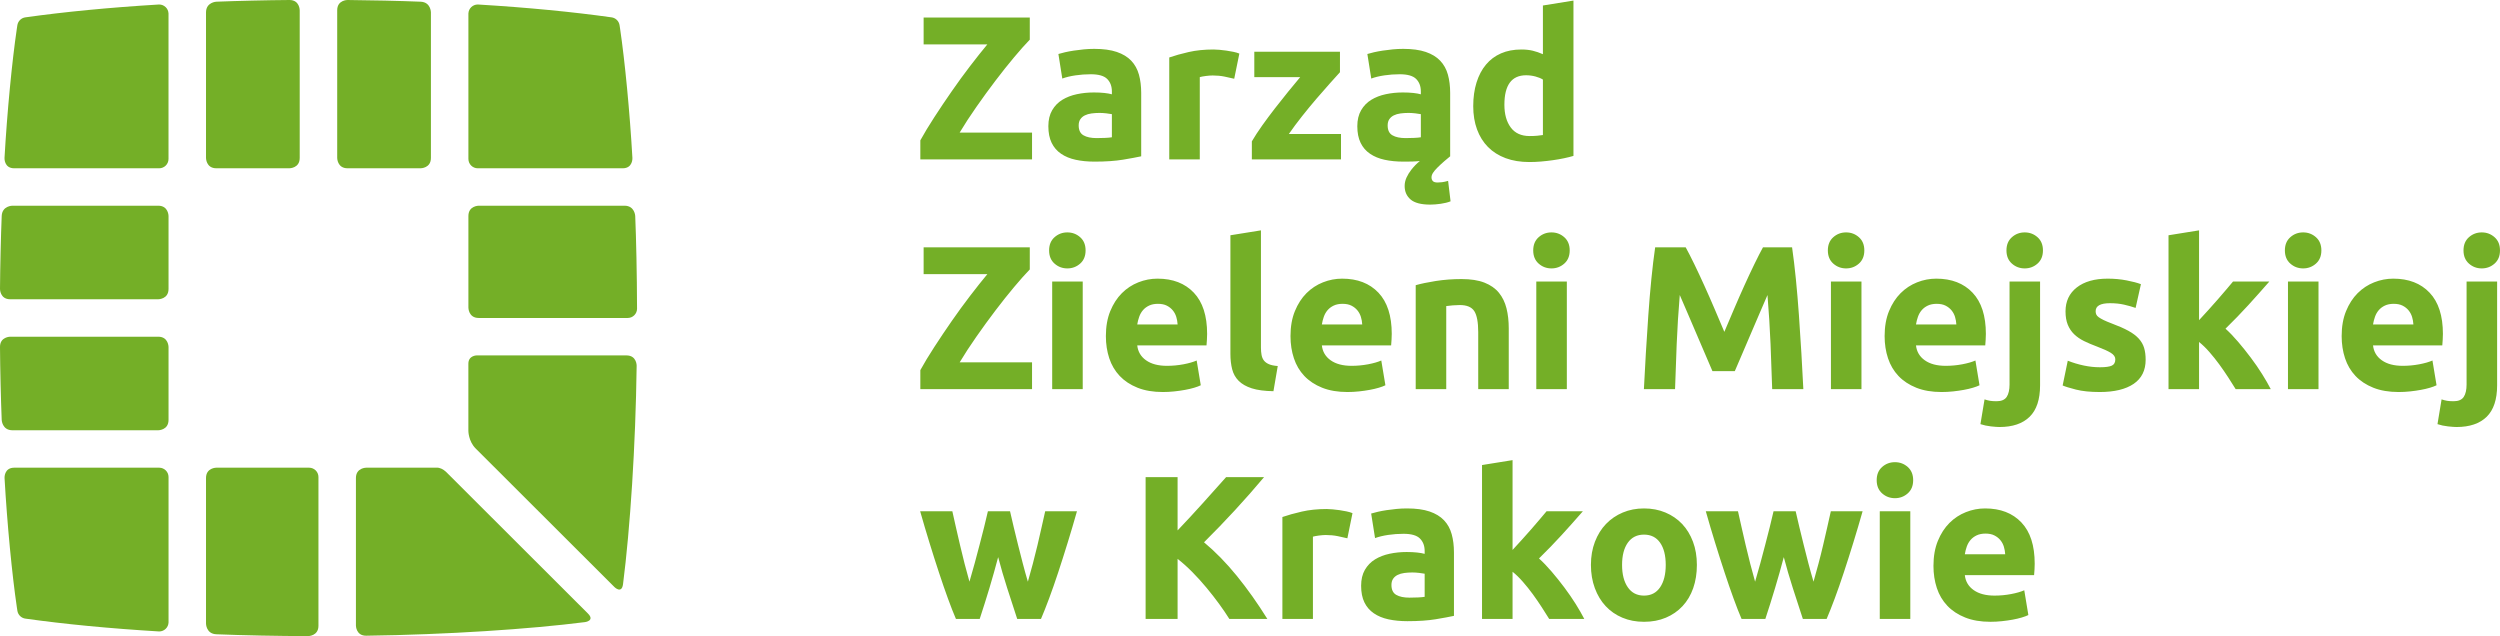 <svg width="338" height="86" viewBox="0 0 338 86" fill="none" xmlns="http://www.w3.org/2000/svg">
<path d="M63.328 21.487V1.828C63.353 1.139 63.926 0.6 64.613 0.608C71.33 1.015 77.433 1.607 82.65 2.341L82.668 2.345C83.156 2.404 83.563 2.744 83.716 3.207L83.718 3.206L83.723 3.228C83.738 3.279 83.748 3.329 83.758 3.381L83.767 3.424C83.788 3.559 83.812 3.713 83.838 3.892C84.481 8.248 85.148 15.123 85.502 21.359C85.502 21.359 85.58 22.753 84.184 22.753H64.596C63.895 22.753 63.328 22.186 63.328 21.487ZM63.332 1.741L63.328 1.828V1.787L63.332 1.741Z" fill="#74AF27"/>
<path d="M22.787 84.151V63.231V64.495C22.787 63.796 22.22 63.231 21.519 63.231H1.931C0.535 63.231 0.614 64.622 0.614 64.622C0.966 70.86 1.634 77.736 2.277 82.091C2.305 82.273 2.328 82.429 2.348 82.566L2.357 82.603C2.366 82.655 2.377 82.707 2.392 82.757L2.397 82.778H2.399C2.551 83.236 2.952 83.573 3.435 83.638C8.66 84.375 14.778 84.967 21.511 85.373C22.196 85.378 22.764 84.839 22.787 84.151Z" fill="#74AF27"/>
<path d="M45.59 21.357C45.59 21.357 45.59 22.751 46.987 22.751H56.864C56.864 22.751 58.26 22.751 58.26 21.357V1.681C58.26 1.681 58.26 0.287 56.865 0.23C54.196 0.121 49.955 0.021 46.987 1.10708e-06C46.987 1.10708e-06 45.59 -0.008 45.59 1.387V21.357Z" fill="#74AF27"/>
<path d="M43.055 84.605V63.652V64.495C43.055 63.797 42.488 63.231 41.787 63.231H29.248C29.248 63.231 27.852 63.231 27.852 64.625V84.301C27.852 84.301 27.852 85.695 29.247 85.753C32.698 85.893 37.795 86 41.659 86C41.659 86 43.055 86 43.055 84.605Z" fill="#74AF27"/>
<path d="M27.852 21.357C27.852 21.357 27.852 22.751 29.248 22.751H39.125C39.125 22.751 40.521 22.751 40.521 21.357V1.386C40.521 1.386 40.521 -0.009 39.125 4.62777e-05C36.156 0.02 31.918 0.121 29.247 0.231C29.247 0.231 27.852 0.288 27.852 1.684V21.357Z" fill="#74AF27"/>
<path d="M21.389 58.172C21.389 58.172 22.786 58.172 22.786 56.776V46.916C22.786 46.916 22.786 45.522 21.389 45.522H1.387C1.387 45.522 -0.009 45.522 4.33311e-05 46.916C0.019 49.88 0.121 54.112 0.23 56.778C0.23 56.778 0.287 58.172 1.684 58.172H21.389Z" fill="#74AF27"/>
<path d="M1.46163e-06 39.067C1.46163e-06 39.067 -0.009 40.461 1.387 40.461H21.389C21.389 40.461 22.786 40.461 22.786 39.067V29.205C22.786 29.205 22.786 27.811 21.389 27.811H1.684C1.684 27.811 0.287 27.811 0.23 29.204C0.121 31.87 0.02 36.104 1.46163e-06 39.067Z" fill="#74AF27"/>
<path d="M22.783 21.487V1.828C22.759 1.139 22.186 0.6 21.499 0.608C14.781 1.015 8.679 1.607 3.462 2.341L3.444 2.345C2.956 2.404 2.549 2.744 2.396 3.207L2.394 3.206L2.389 3.228C2.374 3.279 2.363 3.329 2.354 3.381L2.344 3.424C2.323 3.559 2.3 3.713 2.274 3.892C1.631 8.248 0.963 15.123 0.61 21.359C0.61 21.359 0.532 22.753 1.928 22.753H21.516C22.217 22.753 22.783 22.186 22.783 21.487ZM22.78 1.741L22.783 1.828V1.787L22.78 1.741Z" fill="#74AF27"/>
<path d="M63.324 58.258C63.324 58.258 63.324 59.653 64.312 60.639C64.312 60.639 63.324 59.653 83.071 79.369C83.071 79.369 84.058 80.355 84.235 78.972C85.195 71.458 85.934 60.297 86.076 49.446C86.076 49.446 86.095 48.051 84.698 48.051H64.451C64.451 48.051 63.324 48.051 63.324 49.175V58.258Z" fill="#74AF27"/>
<path d="M86.129 41.749C86.114 36.944 86.013 32.378 85.883 29.205C85.883 29.205 85.828 27.811 84.429 27.811H64.725C64.725 27.811 63.328 27.811 63.328 29.206V41.596C63.328 41.596 63.328 42.99 64.725 42.99H84.864C85.557 42.99 86.118 42.436 86.129 41.749Z" fill="#74AF27"/>
<path d="M79.487 82.947C65.885 69.365 61.652 65.14 60.336 63.825C59.919 63.423 59.441 63.202 59.034 63.232L49.518 63.231C49.518 63.231 48.121 63.231 48.121 64.624V84.572C48.121 84.572 48.121 85.966 49.517 85.948C60.387 85.804 71.563 85.067 79.089 84.109C79.089 84.109 80.474 83.932 79.487 82.947Z" fill="#74AF27"/>
<path d="M136.169 79.502C136.613 80.885 137.064 82.278 137.527 83.68H140.741C141.074 82.904 141.44 81.982 141.838 80.912C142.237 79.843 142.644 78.677 143.061 77.411C143.478 76.149 143.904 74.812 144.339 73.4C144.776 71.988 145.197 70.565 145.604 69.126H141.309C141.16 69.79 140.998 70.514 140.821 71.299C140.645 72.082 140.459 72.89 140.265 73.719C140.069 74.549 139.86 75.384 139.637 76.223C139.414 77.062 139.191 77.869 138.968 78.644C138.727 77.832 138.496 77.002 138.276 76.154C138.054 75.306 137.841 74.471 137.637 73.649C137.434 72.83 137.24 72.036 137.056 71.27C136.871 70.505 136.704 69.79 136.558 69.126H133.564C133.416 69.79 133.246 70.505 133.052 71.27C132.857 72.036 132.654 72.83 132.442 73.649C132.23 74.471 132.008 75.306 131.777 76.154C131.545 77.002 131.311 77.832 131.07 78.644C130.847 77.869 130.629 77.062 130.415 76.223C130.202 75.384 129.998 74.549 129.802 73.719C129.607 72.89 129.421 72.082 129.244 71.299C129.068 70.514 128.905 69.79 128.757 69.126H124.406C124.814 70.565 125.235 71.988 125.671 73.4C126.106 74.812 126.532 76.149 126.949 77.411C127.365 78.677 127.769 79.843 128.158 80.912C128.547 81.982 128.909 82.904 129.242 83.68H132.456C132.917 82.278 133.356 80.885 133.773 79.502C134.188 78.118 134.58 76.725 134.95 75.323C135.319 76.725 135.725 78.118 136.169 79.502ZM171.346 83.68C170.028 81.563 168.656 79.627 167.23 77.871C165.803 76.115 164.32 74.598 162.784 73.318C164.245 71.866 165.637 70.422 166.958 68.988C168.281 67.554 169.596 66.06 170.903 64.506H165.773C164.802 65.598 163.743 66.782 162.596 68.055C161.45 69.328 160.321 70.546 159.21 71.712V64.506H154.887V83.68H159.21V75.557C159.875 76.077 160.542 76.673 161.208 77.348C161.876 78.024 162.513 78.729 163.123 79.465C163.734 80.201 164.303 80.932 164.831 81.655C165.359 82.382 165.818 83.056 166.207 83.68H171.346ZM182.857 69.376C182.634 69.283 182.367 69.205 182.053 69.14C181.739 69.075 181.424 69.021 181.11 68.973C180.796 68.928 180.482 68.892 180.169 68.864C179.854 68.835 179.587 68.82 179.365 68.82C178.128 68.82 177.005 68.937 175.998 69.168C174.991 69.399 174.117 69.643 173.379 69.9V83.68H177.508V72.557C177.693 72.502 177.966 72.452 178.325 72.404C178.686 72.359 178.995 72.334 179.253 72.334C179.827 72.334 180.362 72.387 180.86 72.488C181.36 72.59 181.793 72.687 182.164 72.778L182.857 69.376ZM188.775 80.428C188.341 80.18 188.124 79.732 188.124 79.087C188.124 78.754 188.197 78.478 188.346 78.256C188.492 78.036 188.696 77.86 188.956 77.731C189.215 77.602 189.514 77.514 189.856 77.468C190.199 77.422 190.562 77.398 190.951 77.398C191.227 77.398 191.532 77.417 191.864 77.455C192.197 77.491 192.447 77.528 192.614 77.565V80.691C192.392 80.727 192.096 80.757 191.726 80.774C191.357 80.793 190.968 80.802 190.562 80.802C189.807 80.802 189.209 80.678 188.775 80.428ZM188.803 68.809C188.332 68.854 187.883 68.909 187.46 68.973C187.032 69.039 186.64 69.111 186.281 69.195C185.921 69.278 185.621 69.356 185.381 69.431L185.907 72.75C186.406 72.566 186.997 72.423 187.68 72.321C188.364 72.22 189.057 72.17 189.759 72.17C190.812 72.17 191.55 72.381 191.974 72.806C192.4 73.231 192.614 73.793 192.614 74.494V74.882C192.354 74.808 192.018 74.748 191.602 74.701C191.186 74.655 190.71 74.632 190.175 74.632C189.379 74.632 188.613 74.71 187.875 74.867C187.136 75.024 186.481 75.277 185.907 75.628C185.334 75.978 184.878 76.449 184.534 77.039C184.193 77.629 184.024 78.349 184.024 79.197C184.024 80.083 184.17 80.828 184.466 81.439C184.762 82.045 185.187 82.541 185.742 82.918C186.294 83.297 186.955 83.569 187.722 83.735C188.488 83.9 189.343 83.983 190.285 83.983C191.782 83.983 193.056 83.896 194.11 83.721C195.163 83.546 195.983 83.394 196.575 83.264V74.687C196.575 73.783 196.473 72.963 196.269 72.225C196.067 71.487 195.722 70.86 195.232 70.343C194.744 69.828 194.091 69.431 193.279 69.154C192.465 68.878 191.45 68.74 190.23 68.74C189.749 68.74 189.274 68.763 188.803 68.809ZM204.498 62.209L200.369 62.874V83.68H204.498V77.301C204.958 77.67 205.424 78.124 205.894 78.66C206.365 79.196 206.812 79.755 207.236 80.337C207.66 80.92 208.059 81.502 208.437 82.084C208.817 82.668 209.153 83.198 209.449 83.68H214.196C213.881 83.069 213.494 82.396 213.033 81.655C212.57 80.917 212.061 80.179 211.508 79.439C210.954 78.7 210.382 77.984 209.79 77.292C209.199 76.599 208.626 76.003 208.072 75.503C209.18 74.417 210.2 73.364 211.133 72.342C212.066 71.322 213.022 70.25 214.002 69.126H209.093C208.834 69.439 208.525 69.805 208.165 70.226C207.805 70.648 207.422 71.094 207.017 71.561C206.61 72.028 206.189 72.501 205.756 72.977C205.323 73.453 204.904 73.912 204.498 74.352V62.209ZM228.893 73.249C228.541 72.308 228.052 71.505 227.425 70.841C226.797 70.178 226.042 69.661 225.164 69.292C224.289 68.923 223.323 68.74 222.271 68.74C221.236 68.74 220.28 68.923 219.403 69.292C218.525 69.661 217.768 70.178 217.131 70.841C216.493 71.505 215.995 72.308 215.634 73.249C215.274 74.188 215.093 75.232 215.093 76.375C215.093 77.519 215.269 78.566 215.621 79.516C215.971 80.466 216.459 81.277 217.088 81.949C217.716 82.624 218.47 83.144 219.347 83.512C220.223 83.883 221.199 84.067 222.271 84.067C223.361 84.067 224.344 83.883 225.222 83.512C226.097 83.144 226.852 82.624 227.48 81.949C228.108 81.277 228.589 80.466 228.922 79.516C229.253 78.566 229.418 77.519 229.418 76.375C229.418 75.232 229.244 74.188 228.893 73.249ZM224.446 79.404C223.937 80.152 223.212 80.526 222.271 80.526C221.328 80.526 220.598 80.152 220.081 79.404C219.564 78.658 219.304 77.648 219.304 76.375C219.304 75.103 219.564 74.102 220.081 73.373C220.598 72.645 221.328 72.28 222.271 72.28C223.212 72.28 223.937 72.645 224.446 73.373C224.953 74.102 225.208 75.103 225.208 76.375C225.208 77.648 224.953 78.658 224.446 79.404ZM242.388 79.502C242.83 80.885 243.283 82.278 243.746 83.68H246.96C247.293 82.904 247.658 81.982 248.057 80.912C248.455 79.843 248.863 78.677 249.279 77.411C249.697 76.149 250.123 74.812 250.558 73.4C250.993 71.988 251.416 70.565 251.823 69.126H247.528C247.379 69.79 247.216 70.514 247.04 71.299C246.863 72.082 246.677 72.89 246.482 73.719C246.288 74.549 246.079 75.384 245.855 76.223C245.633 77.062 245.41 77.869 245.187 78.644C244.946 77.832 244.716 77.002 244.493 76.154C244.272 75.306 244.059 74.471 243.856 73.649C243.652 72.83 243.457 72.036 243.274 71.27C243.09 70.505 242.923 69.79 242.774 69.126H239.783C239.634 69.79 239.465 70.505 239.27 71.27C239.076 72.036 238.873 72.83 238.66 73.649C238.449 74.471 238.227 75.306 237.996 76.154C237.764 77.002 237.529 77.832 237.289 78.644C237.066 77.869 236.847 77.062 236.634 76.223C236.418 75.384 236.214 74.549 236.019 73.719C235.825 72.89 235.639 72.082 235.463 71.299C235.286 70.514 235.124 69.79 234.975 69.126H230.625C231.032 70.565 231.453 71.988 231.889 73.4C232.325 74.812 232.751 76.149 233.168 77.411C233.583 78.677 233.987 79.843 234.377 80.912C234.765 81.982 235.126 82.904 235.46 83.68H238.675C239.136 82.278 239.575 80.885 239.989 79.502C240.406 78.118 240.799 76.725 241.169 75.323C241.537 76.725 241.944 78.118 242.388 79.502ZM258.273 69.126H254.145V83.679H258.273V69.126ZM257.926 63.136C257.436 62.702 256.861 62.486 256.196 62.486C255.529 62.486 254.952 62.702 254.463 63.136C253.973 63.57 253.728 64.165 253.728 64.92C253.728 65.677 253.973 66.272 254.463 66.705C254.952 67.139 255.529 67.355 256.196 67.355C256.861 67.355 257.436 67.139 257.926 66.705C258.417 66.272 258.66 65.677 258.66 64.92C258.66 64.165 258.417 63.57 257.926 63.136ZM261.861 79.502C262.166 80.424 262.637 81.221 263.275 81.894C263.913 82.568 264.716 83.099 265.686 83.485C266.655 83.873 267.797 84.067 269.108 84.067C269.625 84.067 270.142 84.038 270.659 83.983C271.177 83.929 271.66 83.859 272.114 83.776C272.567 83.693 272.979 83.597 273.348 83.485C273.716 83.375 274.012 83.264 274.234 83.154L273.68 79.805C273.217 80.009 272.622 80.18 271.892 80.318C271.162 80.457 270.42 80.526 269.662 80.526C268.48 80.526 267.537 80.276 266.836 79.778C266.133 79.28 265.736 78.608 265.645 77.758H275.009C275.028 77.537 275.046 77.284 275.066 76.997C275.082 76.712 275.091 76.449 275.091 76.209C275.091 73.756 274.494 71.898 273.292 70.634C272.091 69.371 270.456 68.74 268.387 68.74C267.501 68.74 266.636 68.904 265.795 69.238C264.957 69.569 264.212 70.058 263.565 70.703C262.919 71.349 262.398 72.156 262 73.124C261.603 74.092 261.404 75.222 261.404 76.514C261.404 77.583 261.557 78.578 261.861 79.502ZM265.645 74.936C265.699 74.586 265.787 74.239 265.907 73.897C266.027 73.557 266.199 73.257 266.42 73C266.641 72.742 266.918 72.534 267.251 72.377C267.583 72.22 267.981 72.142 268.442 72.142C268.921 72.142 269.325 72.225 269.647 72.392C269.971 72.557 270.24 72.769 270.45 73.028C270.664 73.286 270.821 73.581 270.923 73.912C271.024 74.245 271.083 74.586 271.103 74.936H265.645Z" fill="#74AF27"/>
<path d="M139.227 33.44H124.874V37.064H133.491C132.77 37.931 131.99 38.914 131.149 40.012C130.308 41.109 129.482 42.243 128.67 43.413C127.857 44.585 127.076 45.748 126.328 46.901C125.58 48.053 124.946 49.1 124.43 50.041V52.615H139.532V48.99H129.746C130.41 47.883 131.168 46.72 132.019 45.503C132.869 44.285 133.729 43.106 134.597 41.962C135.466 40.818 136.306 39.763 137.119 38.794C137.932 37.826 138.635 37.037 139.227 36.428V33.44ZM146.384 38.061H142.256V52.613H146.384V38.061ZM146.038 32.071C145.547 31.637 144.971 31.421 144.306 31.421C143.64 31.421 143.063 31.637 142.574 32.071C142.084 32.504 141.839 33.099 141.839 33.855C141.839 34.612 142.084 35.207 142.574 35.639C143.063 36.073 143.64 36.289 144.306 36.289C144.971 36.289 145.547 36.073 146.038 35.639C146.527 35.207 146.771 34.612 146.771 33.855C146.771 33.099 146.527 32.504 146.038 32.071ZM149.971 48.436C150.277 49.358 150.747 50.155 151.385 50.83C152.023 51.502 152.825 52.033 153.796 52.42C154.765 52.808 155.906 53.001 157.218 53.001C157.735 53.001 158.252 52.974 158.769 52.918C159.287 52.863 159.771 52.794 160.224 52.71C160.677 52.627 161.088 52.531 161.458 52.42C161.827 52.31 162.123 52.198 162.344 52.088L161.79 48.74C161.327 48.944 160.732 49.114 160.003 49.253C159.273 49.391 158.53 49.46 157.772 49.46C156.59 49.46 155.648 49.21 154.946 48.712C154.243 48.215 153.846 47.542 153.754 46.694H163.121C163.138 46.472 163.157 46.218 163.176 45.932C163.193 45.646 163.203 45.384 163.203 45.143C163.203 42.692 162.603 40.833 161.403 39.569C160.201 38.305 158.566 37.674 156.497 37.674C155.611 37.674 154.746 37.838 153.906 38.171C153.066 38.503 152.322 38.992 151.677 39.637C151.029 40.283 150.508 41.09 150.11 42.059C149.713 43.027 149.515 44.157 149.515 45.448C149.515 46.518 149.667 47.514 149.971 48.436ZM153.754 43.871C153.81 43.521 153.897 43.174 154.018 42.834C154.137 42.491 154.309 42.193 154.53 41.934C154.752 41.676 155.029 41.469 155.361 41.312C155.693 41.155 156.091 41.077 156.552 41.077C157.034 41.077 157.435 41.159 157.759 41.326C158.082 41.491 158.349 41.703 158.561 41.962C158.774 42.22 158.931 42.515 159.033 42.847C159.134 43.18 159.194 43.521 159.213 43.871H153.754ZM172.752 49.487C172.252 49.45 171.856 49.367 171.56 49.239C171.265 49.11 171.037 48.944 170.881 48.74C170.725 48.537 170.618 48.288 170.563 47.993C170.508 47.699 170.48 47.366 170.48 46.997V31.144L166.351 31.808V47.828C166.351 48.603 166.43 49.298 166.587 49.916C166.743 50.534 167.039 51.06 167.473 51.493C167.907 51.927 168.499 52.264 169.246 52.503C169.995 52.743 170.969 52.872 172.17 52.89L172.752 49.487ZM174.934 48.436C175.236 49.358 175.709 50.155 176.346 50.83C176.983 51.502 177.787 52.033 178.756 52.42C179.727 52.808 180.865 53.001 182.178 53.001C182.696 53.001 183.212 52.974 183.731 52.918C184.247 52.863 184.732 52.794 185.185 52.71C185.638 52.627 186.047 52.531 186.418 52.42C186.788 52.31 187.084 52.198 187.307 52.088L186.75 48.74C186.288 48.944 185.693 49.114 184.963 49.253C184.232 49.391 183.49 49.46 182.733 49.46C181.551 49.46 180.609 49.21 179.906 48.712C179.204 48.215 178.807 47.542 178.715 46.694H188.081C188.099 46.472 188.117 46.218 188.136 45.932C188.154 45.646 188.164 45.384 188.164 45.143C188.164 42.692 187.562 40.833 186.363 39.569C185.16 38.305 183.527 37.674 181.457 37.674C180.572 37.674 179.708 37.838 178.868 38.171C178.025 38.503 177.284 38.992 176.637 39.637C175.99 40.283 175.468 41.09 175.072 42.059C174.674 43.027 174.475 44.157 174.475 45.448C174.475 46.518 174.628 47.514 174.934 48.436ZM178.715 43.871C178.771 43.521 178.857 43.174 178.978 42.834C179.098 42.491 179.269 42.193 179.49 41.934C179.713 41.676 179.99 41.469 180.322 41.312C180.655 41.155 181.051 41.077 181.514 41.077C181.993 41.077 182.395 41.159 182.719 41.326C183.042 41.491 183.308 41.703 183.522 41.962C183.736 42.22 183.891 42.515 183.994 42.847C184.095 43.18 184.156 43.521 184.173 43.871H178.715ZM191.403 52.615H195.532V41.381C195.79 41.344 196.086 41.312 196.419 41.284C196.751 41.257 197.065 41.242 197.361 41.242C198.321 41.242 198.977 41.52 199.328 42.072C199.679 42.625 199.855 43.567 199.855 44.895V52.615H203.983V44.397C203.983 43.401 203.882 42.497 203.678 41.685C203.475 40.873 203.134 40.173 202.654 39.582C202.173 38.992 201.521 38.536 200.7 38.213C199.877 37.89 198.849 37.729 197.61 37.729C196.391 37.729 195.228 37.817 194.118 37.99C193.01 38.167 192.105 38.356 191.403 38.558V52.615ZM211.836 38.061H207.707V52.613H211.836V38.061ZM211.49 32.071C211 31.637 210.422 31.421 209.758 31.421C209.093 31.421 208.515 31.637 208.026 32.071C207.537 32.504 207.291 33.099 207.291 33.855C207.291 34.612 207.537 35.207 208.026 35.639C208.515 36.073 209.093 36.289 209.758 36.289C210.422 36.289 211 36.073 211.49 35.639C211.978 35.207 212.224 34.612 212.224 33.855C212.224 33.099 211.978 32.504 211.49 32.071ZM223.778 33.44C223.593 34.712 223.422 36.137 223.265 37.715C223.107 39.292 222.97 40.934 222.851 42.64C222.73 44.345 222.619 46.057 222.518 47.772C222.416 49.487 222.328 51.102 222.255 52.615H226.467C226.523 50.752 226.596 48.721 226.688 46.527C226.779 44.332 226.918 42.119 227.105 39.887C227.437 40.661 227.808 41.52 228.215 42.46C228.622 43.401 229.025 44.34 229.424 45.282C229.823 46.222 230.208 47.121 230.58 47.979C230.948 48.836 231.265 49.569 231.523 50.18H234.544C234.803 49.569 235.118 48.836 235.489 47.979C235.861 47.121 236.244 46.222 236.642 45.282C237.04 44.34 237.444 43.401 237.852 42.46C238.259 41.52 238.63 40.661 238.963 39.887C239.146 42.119 239.286 44.332 239.379 46.527C239.471 48.721 239.545 50.752 239.6 52.615H243.812C243.737 51.102 243.65 49.487 243.549 47.772C243.446 46.057 243.337 44.345 243.217 42.64C243.096 40.934 242.958 39.292 242.801 37.715C242.643 36.137 242.472 34.712 242.289 33.44H238.354C238.019 34.049 237.636 34.801 237.201 35.694C236.765 36.59 236.311 37.558 235.839 38.601C235.366 39.642 234.899 40.707 234.436 41.795C233.974 42.885 233.538 43.909 233.13 44.867C232.723 43.909 232.287 42.885 231.825 41.795C231.361 40.707 230.894 39.642 230.421 38.601C229.948 37.558 229.495 36.59 229.06 35.694C228.625 34.801 228.241 34.049 227.906 33.44H223.778ZM251.67 38.061H247.542V52.613H251.67V38.061ZM251.324 32.071C250.833 31.637 250.257 31.421 249.593 31.421C248.926 31.421 248.35 31.637 247.861 32.071C247.37 32.504 247.126 33.099 247.126 33.855C247.126 34.612 247.37 35.207 247.861 35.639C248.35 36.073 248.926 36.289 249.593 36.289C250.257 36.289 250.833 36.073 251.324 35.639C251.812 35.207 252.057 34.612 252.057 33.855C252.057 33.099 251.812 32.504 251.324 32.071ZM255.259 48.436C255.565 49.358 256.034 50.155 256.672 50.83C257.309 51.502 258.113 52.033 259.083 52.42C260.052 52.808 261.193 53.001 262.505 53.001C263.021 53.001 263.539 52.974 264.056 52.918C264.574 52.863 265.057 52.794 265.512 52.71C265.963 52.627 266.374 52.531 266.744 52.42C267.113 52.31 267.409 52.198 267.631 52.088L267.077 48.74C266.615 48.944 266.02 49.114 265.29 49.253C264.561 49.391 263.816 49.46 263.059 49.46C261.876 49.46 260.935 49.21 260.233 48.712C259.529 48.215 259.134 47.542 259.041 46.694H268.407C268.425 46.472 268.443 46.218 268.462 45.932C268.479 45.646 268.489 45.384 268.489 45.143C268.489 42.692 267.889 40.833 266.689 39.569C265.489 38.305 263.853 37.674 261.784 37.674C260.898 37.674 260.034 37.838 259.192 38.171C258.354 38.503 257.609 38.992 256.963 39.637C256.316 40.283 255.794 41.09 255.397 42.059C254.999 43.027 254.801 44.157 254.801 45.448C254.801 46.518 254.954 47.514 255.259 48.436ZM259.041 43.871C259.096 43.521 259.184 43.174 259.305 42.834C259.425 42.491 259.595 42.193 259.817 41.934C260.038 41.676 260.315 41.469 260.649 41.312C260.981 41.155 261.377 41.077 261.84 41.077C262.318 41.077 262.722 41.159 263.046 41.326C263.368 41.491 263.636 41.703 263.849 41.962C264.061 42.22 264.22 42.515 264.32 42.847C264.42 43.18 264.48 43.521 264.5 43.871H259.041ZM274.404 56.349C275.348 55.426 275.818 54.006 275.818 52.088V38.061H271.69V51.978C271.69 52.715 271.56 53.277 271.303 53.665C271.044 54.052 270.59 54.246 269.944 54.246C269.594 54.246 269.303 54.228 269.071 54.191C268.841 54.153 268.587 54.089 268.31 53.997L267.755 57.345C268.198 57.492 268.674 57.594 269.182 57.649C269.692 57.704 270.074 57.732 270.332 57.732C272.106 57.732 273.464 57.27 274.404 56.349ZM275.472 32.071C274.982 31.637 274.404 31.421 273.741 31.421C273.075 31.421 272.497 31.637 272.009 32.071C271.519 32.504 271.273 33.099 271.273 33.855C271.273 34.612 271.519 35.207 272.009 35.639C272.497 36.073 273.075 36.289 273.741 36.289C274.404 36.289 274.982 36.073 275.472 35.639C275.961 35.207 276.206 34.612 276.206 33.855C276.206 33.099 275.961 32.504 275.472 32.071ZM281.724 49.418C280.984 49.262 280.263 49.045 279.562 48.768L278.87 52.117C279.202 52.264 279.798 52.447 280.657 52.669C281.516 52.89 282.592 53.001 283.884 53.001C285.861 53.001 287.39 52.632 288.471 51.897C289.551 51.161 290.091 50.075 290.091 48.639C290.091 48.033 290.023 47.498 289.884 47.038C289.746 46.578 289.504 46.16 289.162 45.782C288.821 45.404 288.355 45.053 287.765 44.728C287.173 44.403 286.423 44.072 285.52 43.737C285.076 43.571 284.711 43.417 284.425 43.278C284.139 43.139 283.913 43.008 283.747 42.889C283.58 42.769 283.47 42.644 283.415 42.515C283.358 42.386 283.331 42.238 283.331 42.072C283.331 41.353 283.978 40.993 285.271 40.993C285.973 40.993 286.605 41.058 287.169 41.188C287.732 41.316 288.254 41.464 288.734 41.63L289.453 38.42C288.975 38.236 288.329 38.065 287.515 37.909C286.702 37.752 285.852 37.674 284.966 37.674C283.193 37.674 281.798 38.07 280.781 38.863C279.765 39.656 279.258 40.736 279.258 42.1C279.258 42.801 279.359 43.401 279.562 43.899C279.765 44.397 280.051 44.825 280.421 45.186C280.791 45.545 281.239 45.853 281.766 46.113C282.292 46.37 282.878 46.62 283.525 46.859C284.356 47.172 284.975 47.454 285.381 47.702C285.786 47.952 285.99 48.242 285.99 48.574C285.99 48.999 285.836 49.285 285.52 49.432C285.204 49.58 284.67 49.653 283.913 49.653C283.193 49.653 282.463 49.575 281.724 49.418ZM297.312 31.144L293.184 31.808V52.615H297.312V46.235C297.774 46.606 298.24 47.058 298.71 47.594C299.18 48.13 299.625 48.69 300.051 49.272C300.475 49.854 300.876 50.437 301.254 51.019C301.631 51.602 301.969 52.133 302.264 52.615H307.01C306.697 52.004 306.309 51.331 305.847 50.59C305.385 49.851 304.878 49.113 304.322 48.374C303.769 47.635 303.195 46.918 302.605 46.226C302.014 45.533 301.442 44.937 300.887 44.438C301.996 43.352 303.017 42.299 303.95 41.277C304.882 40.256 305.837 39.184 306.818 38.061H301.908C301.65 38.373 301.34 38.74 300.981 39.16C300.621 39.582 300.238 40.028 299.832 40.495C299.426 40.962 299.006 41.435 298.573 41.912C298.139 42.388 297.717 42.847 297.312 43.287V31.144ZM313.461 38.061H309.334V52.613H313.461V38.061ZM313.116 32.071C312.626 31.637 312.048 31.421 311.384 31.421C310.719 31.421 310.141 31.637 309.651 32.071C309.161 32.504 308.916 33.099 308.916 33.855C308.916 34.612 309.161 35.207 309.651 35.639C310.141 36.073 310.719 36.289 311.384 36.289C312.048 36.289 312.626 36.073 313.116 35.639C313.604 35.207 313.85 34.612 313.85 33.855C313.85 33.099 313.604 32.504 313.116 32.071ZM317.05 48.436C317.355 49.358 317.825 50.155 318.464 50.83C319.101 51.502 319.904 52.033 320.874 52.42C321.843 52.808 322.984 53.001 324.296 53.001C324.812 53.001 325.33 52.974 325.848 52.918C326.365 52.863 326.85 52.794 327.301 52.71C327.756 52.627 328.166 52.531 328.536 52.42C328.905 52.31 329.2 52.198 329.422 52.088L328.867 48.74C328.406 48.944 327.811 49.114 327.081 49.253C326.351 49.391 325.608 49.46 324.85 49.46C323.668 49.46 322.726 49.21 322.024 48.712C321.321 48.215 320.925 47.542 320.832 46.694H330.198C330.216 46.472 330.234 46.218 330.254 45.932C330.272 45.646 330.281 45.384 330.281 45.143C330.281 42.692 329.681 40.833 328.48 39.569C327.279 38.305 325.645 37.674 323.576 37.674C322.688 37.674 321.824 37.838 320.984 38.171C320.144 38.503 319.4 38.992 318.754 39.637C318.107 40.283 317.586 41.09 317.188 42.059C316.79 43.027 316.592 44.157 316.592 45.448C316.592 46.518 316.746 47.514 317.05 48.436ZM320.832 43.871C320.888 43.521 320.975 43.174 321.096 42.834C321.216 42.491 321.386 42.193 321.609 41.934C321.829 41.676 322.108 41.469 322.44 41.312C322.772 41.155 323.17 41.077 323.631 41.077C324.111 41.077 324.512 41.159 324.836 41.326C325.16 41.491 325.427 41.703 325.639 41.962C325.852 42.22 326.009 42.515 326.112 42.847C326.213 43.18 326.272 43.521 326.291 43.871H320.832ZM336.198 56.349C337.139 55.426 337.611 54.006 337.611 52.088V38.061H333.482V51.978C333.482 52.715 333.352 53.277 333.094 53.665C332.835 54.052 332.383 54.246 331.736 54.246C331.385 54.246 331.094 54.228 330.863 54.191C330.633 54.153 330.378 54.089 330.102 53.997L329.548 57.345C329.989 57.492 330.466 57.594 330.975 57.649C331.483 57.704 331.865 57.732 332.125 57.732C333.898 57.732 335.256 57.27 336.198 56.349ZM337.265 32.071C336.774 31.637 336.198 31.421 335.532 31.421C334.867 31.421 334.29 31.637 333.8 32.071C333.311 32.504 333.066 33.099 333.066 33.855C333.066 34.612 333.311 35.207 333.8 35.639C334.29 36.073 334.867 36.289 335.532 36.289C336.198 36.289 336.774 36.073 337.265 35.639C337.754 35.207 337.998 34.612 337.998 33.855C337.998 33.099 337.754 32.504 337.265 32.071Z" fill="#74AF27"/>
<path d="M139.227 2.375H124.874V5.999H133.491C132.77 6.865 131.99 7.848 131.149 8.946C130.308 10.043 129.482 11.178 128.67 12.349C127.857 13.52 127.076 14.681 126.328 15.834C125.58 16.989 124.946 18.035 124.43 18.975V21.549H139.532V17.924H129.746C130.41 16.816 131.168 15.654 132.019 14.437C132.869 13.219 133.729 12.039 134.597 10.897C135.466 9.752 136.306 8.698 137.119 7.728C137.932 6.759 138.635 5.972 139.227 5.362V2.375ZM146.49 18.296C146.054 18.048 145.838 17.6 145.838 16.956C145.838 16.623 145.911 16.345 146.06 16.126C146.207 15.904 146.41 15.729 146.669 15.6C146.927 15.471 147.228 15.383 147.569 15.338C147.912 15.291 148.277 15.267 148.664 15.267C148.941 15.267 149.246 15.286 149.578 15.324C149.912 15.36 150.16 15.397 150.327 15.434V18.56C150.105 18.598 149.809 18.626 149.44 18.643C149.07 18.662 148.683 18.671 148.277 18.671C147.519 18.671 146.923 18.547 146.49 18.296ZM146.517 6.676C146.046 6.722 145.598 6.777 145.173 6.843C144.748 6.908 144.355 6.982 143.995 7.063C143.634 7.147 143.334 7.226 143.095 7.3L143.622 10.62C144.12 10.434 144.711 10.291 145.395 10.19C146.078 10.088 146.77 10.039 147.473 10.039C148.526 10.039 149.265 10.251 149.69 10.674C150.115 11.1 150.327 11.662 150.327 12.363V12.751C150.068 12.675 149.731 12.617 149.315 12.569C148.9 12.524 148.424 12.501 147.888 12.501C147.094 12.501 146.328 12.578 145.588 12.736C144.849 12.893 144.193 13.147 143.622 13.496C143.049 13.847 142.591 14.318 142.25 14.909C141.907 15.498 141.737 16.218 141.737 17.065C141.737 17.951 141.885 18.699 142.18 19.306C142.475 19.916 142.901 20.41 143.455 20.786C144.009 21.166 144.669 21.438 145.436 21.603C146.202 21.77 147.058 21.852 147.999 21.852C149.496 21.852 150.771 21.763 151.823 21.59C152.876 21.415 153.698 21.262 154.29 21.133V12.556C154.29 11.651 154.188 10.832 153.985 10.093C153.781 9.356 153.434 8.728 152.945 8.212C152.456 7.696 151.804 7.3 150.992 7.023C150.179 6.747 149.163 6.607 147.944 6.607C147.464 6.607 146.988 6.631 146.517 6.676ZM167.56 7.245C167.338 7.151 167.069 7.073 166.756 7.008C166.442 6.945 166.127 6.89 165.814 6.843C165.499 6.797 165.186 6.759 164.871 6.733C164.557 6.704 164.289 6.692 164.068 6.692C162.83 6.692 161.708 6.806 160.701 7.037C159.694 7.268 158.821 7.512 158.083 7.77V21.549H162.211V10.426C162.395 10.371 162.669 10.32 163.029 10.273C163.389 10.227 163.698 10.204 163.957 10.204C164.53 10.204 165.065 10.256 165.564 10.357C166.063 10.459 166.497 10.556 166.866 10.647L167.56 7.245ZM181.163 6.995H169.582V10.426H175.789C175.289 11.016 174.745 11.676 174.155 12.405C173.562 13.134 172.967 13.885 172.367 14.658C171.766 15.434 171.193 16.205 170.647 16.969C170.104 17.734 169.637 18.45 169.25 19.113V21.549H181.303V18.118H174.251C174.788 17.343 175.383 16.54 176.042 15.709C176.699 14.88 177.352 14.087 177.999 13.332C178.647 12.573 179.254 11.883 179.818 11.255C180.383 10.629 180.831 10.13 181.163 9.763V6.995ZM188.262 18.296C187.826 18.048 187.611 17.6 187.611 16.956C187.611 16.623 187.683 16.345 187.832 16.126C187.979 15.904 188.182 15.729 188.44 15.6C188.7 15.471 189 15.383 189.341 15.338C189.684 15.291 190.049 15.267 190.437 15.267C190.713 15.267 191.018 15.286 191.35 15.324C191.684 15.36 191.933 15.397 192.099 15.434V18.56C191.877 18.598 191.582 18.626 191.212 18.643C190.842 18.662 190.455 18.671 190.049 18.671C189.291 18.671 188.695 18.547 188.262 18.296ZM188.289 6.676C187.818 6.722 187.37 6.777 186.945 6.843C186.52 6.908 186.127 6.982 185.767 7.063C185.405 7.147 185.106 7.226 184.867 7.3L185.394 10.62C185.891 10.434 186.483 10.291 187.166 10.19C187.849 10.088 188.541 10.039 189.245 10.039C190.297 10.039 191.035 10.251 191.462 10.674C191.887 11.1 192.099 11.662 192.099 12.363V12.751C191.84 12.675 191.503 12.617 191.088 12.569C190.672 12.524 190.196 12.501 189.659 12.501C188.866 12.501 188.099 12.578 187.361 12.736C186.621 12.893 185.965 13.147 185.394 13.496C184.819 13.847 184.363 14.318 184.022 14.909C183.679 15.498 183.508 16.218 183.508 17.065C183.508 17.951 183.657 18.699 183.953 19.306C184.247 19.916 184.672 20.41 185.227 20.786C185.781 21.166 186.442 21.438 187.208 21.603C187.974 21.77 188.83 21.852 189.771 21.852C190.142 21.852 190.52 21.848 190.908 21.84C191.295 21.829 191.646 21.805 191.961 21.77C191.536 22.12 191.157 22.508 190.825 22.93C190.547 23.282 190.326 23.642 190.159 24.01C189.993 24.38 189.909 24.759 189.909 25.145C189.909 25.901 190.177 26.51 190.713 26.971C191.25 27.432 192.136 27.663 193.372 27.663C193.798 27.663 194.269 27.625 194.788 27.552C195.304 27.477 195.748 27.367 196.116 27.219L195.784 24.454C195.471 24.545 195.197 24.606 194.967 24.633C194.737 24.661 194.538 24.675 194.371 24.675C194.057 24.675 193.839 24.611 193.719 24.481C193.6 24.351 193.54 24.187 193.54 23.984C193.54 23.78 193.609 23.571 193.748 23.36C193.886 23.148 194.075 22.921 194.315 22.683C194.629 22.369 194.952 22.069 195.284 21.783C195.62 21.497 195.876 21.282 196.062 21.133V12.556C196.062 11.651 195.961 10.832 195.757 10.093C195.553 9.356 195.207 8.728 194.717 8.212C194.228 7.696 193.577 7.3 192.765 7.023C191.953 6.747 190.934 6.607 189.715 6.607C189.236 6.607 188.761 6.631 188.289 6.676ZM206.33 10.176C206.755 10.176 207.175 10.231 207.592 10.341C208.007 10.454 208.344 10.592 208.602 10.758V18.256C208.399 18.291 208.14 18.324 207.827 18.352C207.512 18.381 207.171 18.393 206.802 18.393C205.674 18.393 204.824 18.006 204.252 17.232C203.679 16.458 203.394 15.434 203.394 14.161C203.394 11.504 204.373 10.176 206.33 10.176ZM212.732 0.077L208.602 0.743V7.328C208.14 7.125 207.683 6.967 207.232 6.857C206.779 6.747 206.266 6.692 205.693 6.692C204.658 6.692 203.739 6.865 202.937 7.215C202.133 7.567 201.452 8.074 200.901 8.739C200.345 9.403 199.922 10.209 199.626 11.158C199.329 12.11 199.181 13.175 199.181 14.355C199.181 15.516 199.353 16.564 199.694 17.495C200.036 18.426 200.53 19.218 201.176 19.875C201.823 20.529 202.616 21.031 203.56 21.383C204.502 21.733 205.573 21.907 206.774 21.907C207.271 21.907 207.795 21.885 208.339 21.84C208.883 21.793 209.419 21.733 209.947 21.658C210.473 21.585 210.975 21.497 211.457 21.395C211.937 21.295 212.362 21.189 212.732 21.077V0.077Z" fill="#74AF27"/>
</svg>
